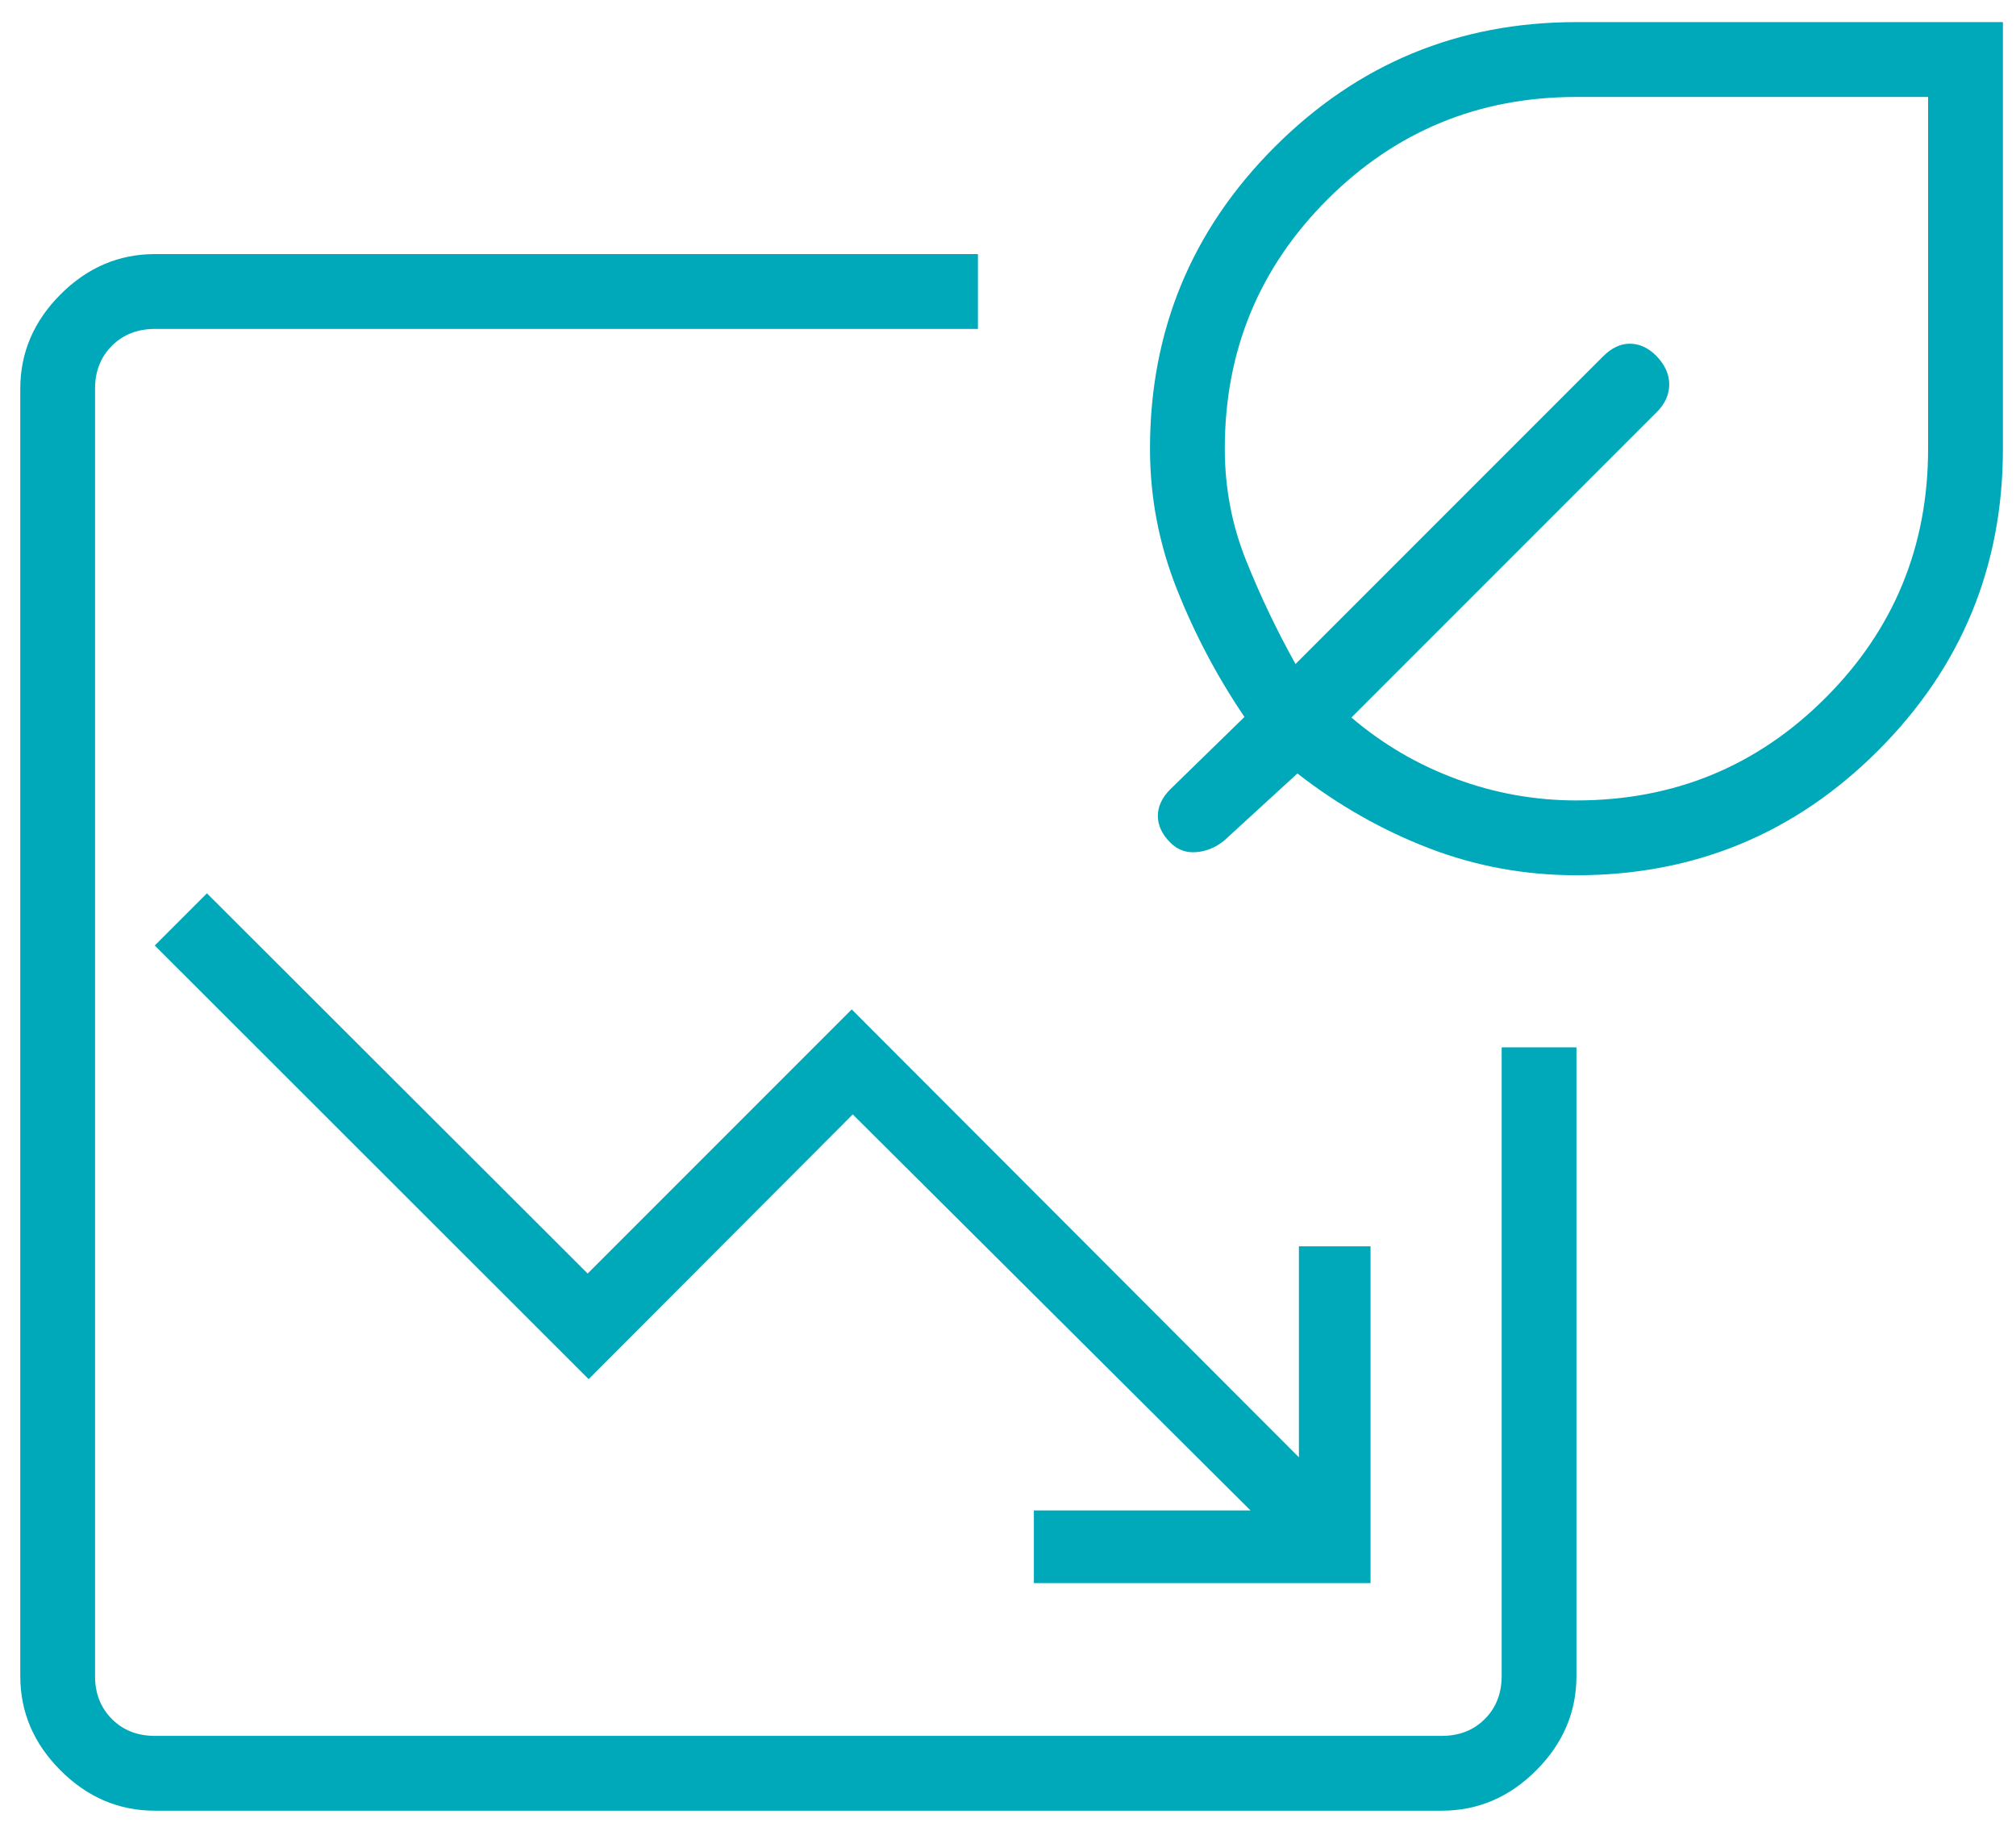 <svg width="76" height="69" viewBox="0 0 76 69" fill="none" xmlns="http://www.w3.org/2000/svg">
<path fill-rule="evenodd" clip-rule="evenodd" d="M2.282 66.725C3.294 67.737 4.48 68.243 5.84 68.243H54.353C55.713 68.243 56.899 67.737 57.911 66.725C58.924 65.713 59.43 64.526 59.43 63.167V39.474H56.61V63.167C56.61 63.825 56.398 64.365 55.974 64.788C55.552 65.212 55.011 65.423 54.353 65.423H5.84C5.182 65.423 4.641 65.212 4.219 64.788C3.795 64.365 3.583 63.825 3.583 63.167V14.654C3.583 13.996 3.795 13.455 4.219 13.032C4.641 12.609 5.182 12.397 5.84 12.397H36.866V9.576H5.84C4.48 9.576 3.294 10.083 2.282 11.095C1.27 12.108 0.764 13.294 0.764 14.654V63.167C0.764 64.526 1.27 65.713 2.282 66.725ZM53.87 31.968C55.635 32.647 57.489 32.987 59.43 32.987C63.878 32.987 67.669 31.42 70.804 28.285C73.939 25.15 75.507 21.358 75.507 16.91V0.833H59.43C54.982 0.833 51.19 2.401 48.055 5.536C44.92 8.671 43.353 12.462 43.353 16.91C43.353 18.736 43.69 20.5 44.365 22.201C45.04 23.901 45.889 25.508 46.914 27.021L44.122 29.743C43.807 30.058 43.649 30.395 43.649 30.751C43.649 31.109 43.807 31.445 44.122 31.76C44.39 32.028 44.714 32.147 45.095 32.116C45.475 32.086 45.823 31.944 46.139 31.69L48.91 29.151C50.452 30.35 52.105 31.289 53.87 31.968ZM68.82 26.3C66.242 28.878 63.112 30.167 59.43 30.167C57.868 30.167 56.358 29.897 54.902 29.359C53.445 28.821 52.127 28.049 50.947 27.043L62.455 15.535C62.77 15.22 62.927 14.871 62.927 14.489C62.927 14.106 62.765 13.747 62.44 13.412C62.135 13.107 61.804 12.954 61.447 12.954C61.09 12.954 60.753 13.112 60.439 13.426L48.839 25.026C48.129 23.752 47.507 22.45 46.974 21.118C46.44 19.786 46.173 18.383 46.173 16.91C46.173 13.228 47.462 10.098 50.04 7.52C52.618 4.943 55.748 3.654 59.43 3.654H72.686V16.91C72.686 20.592 71.397 23.722 68.82 26.3ZM38.975 56.928V59.665H51.667V46.973H48.967V54.924L32.109 38.043L22.154 47.998L7.801 33.668L5.834 35.635L22.191 51.978L32.147 42L47.144 56.928H38.975Z" fill="#00A9BA"/>
</svg>
